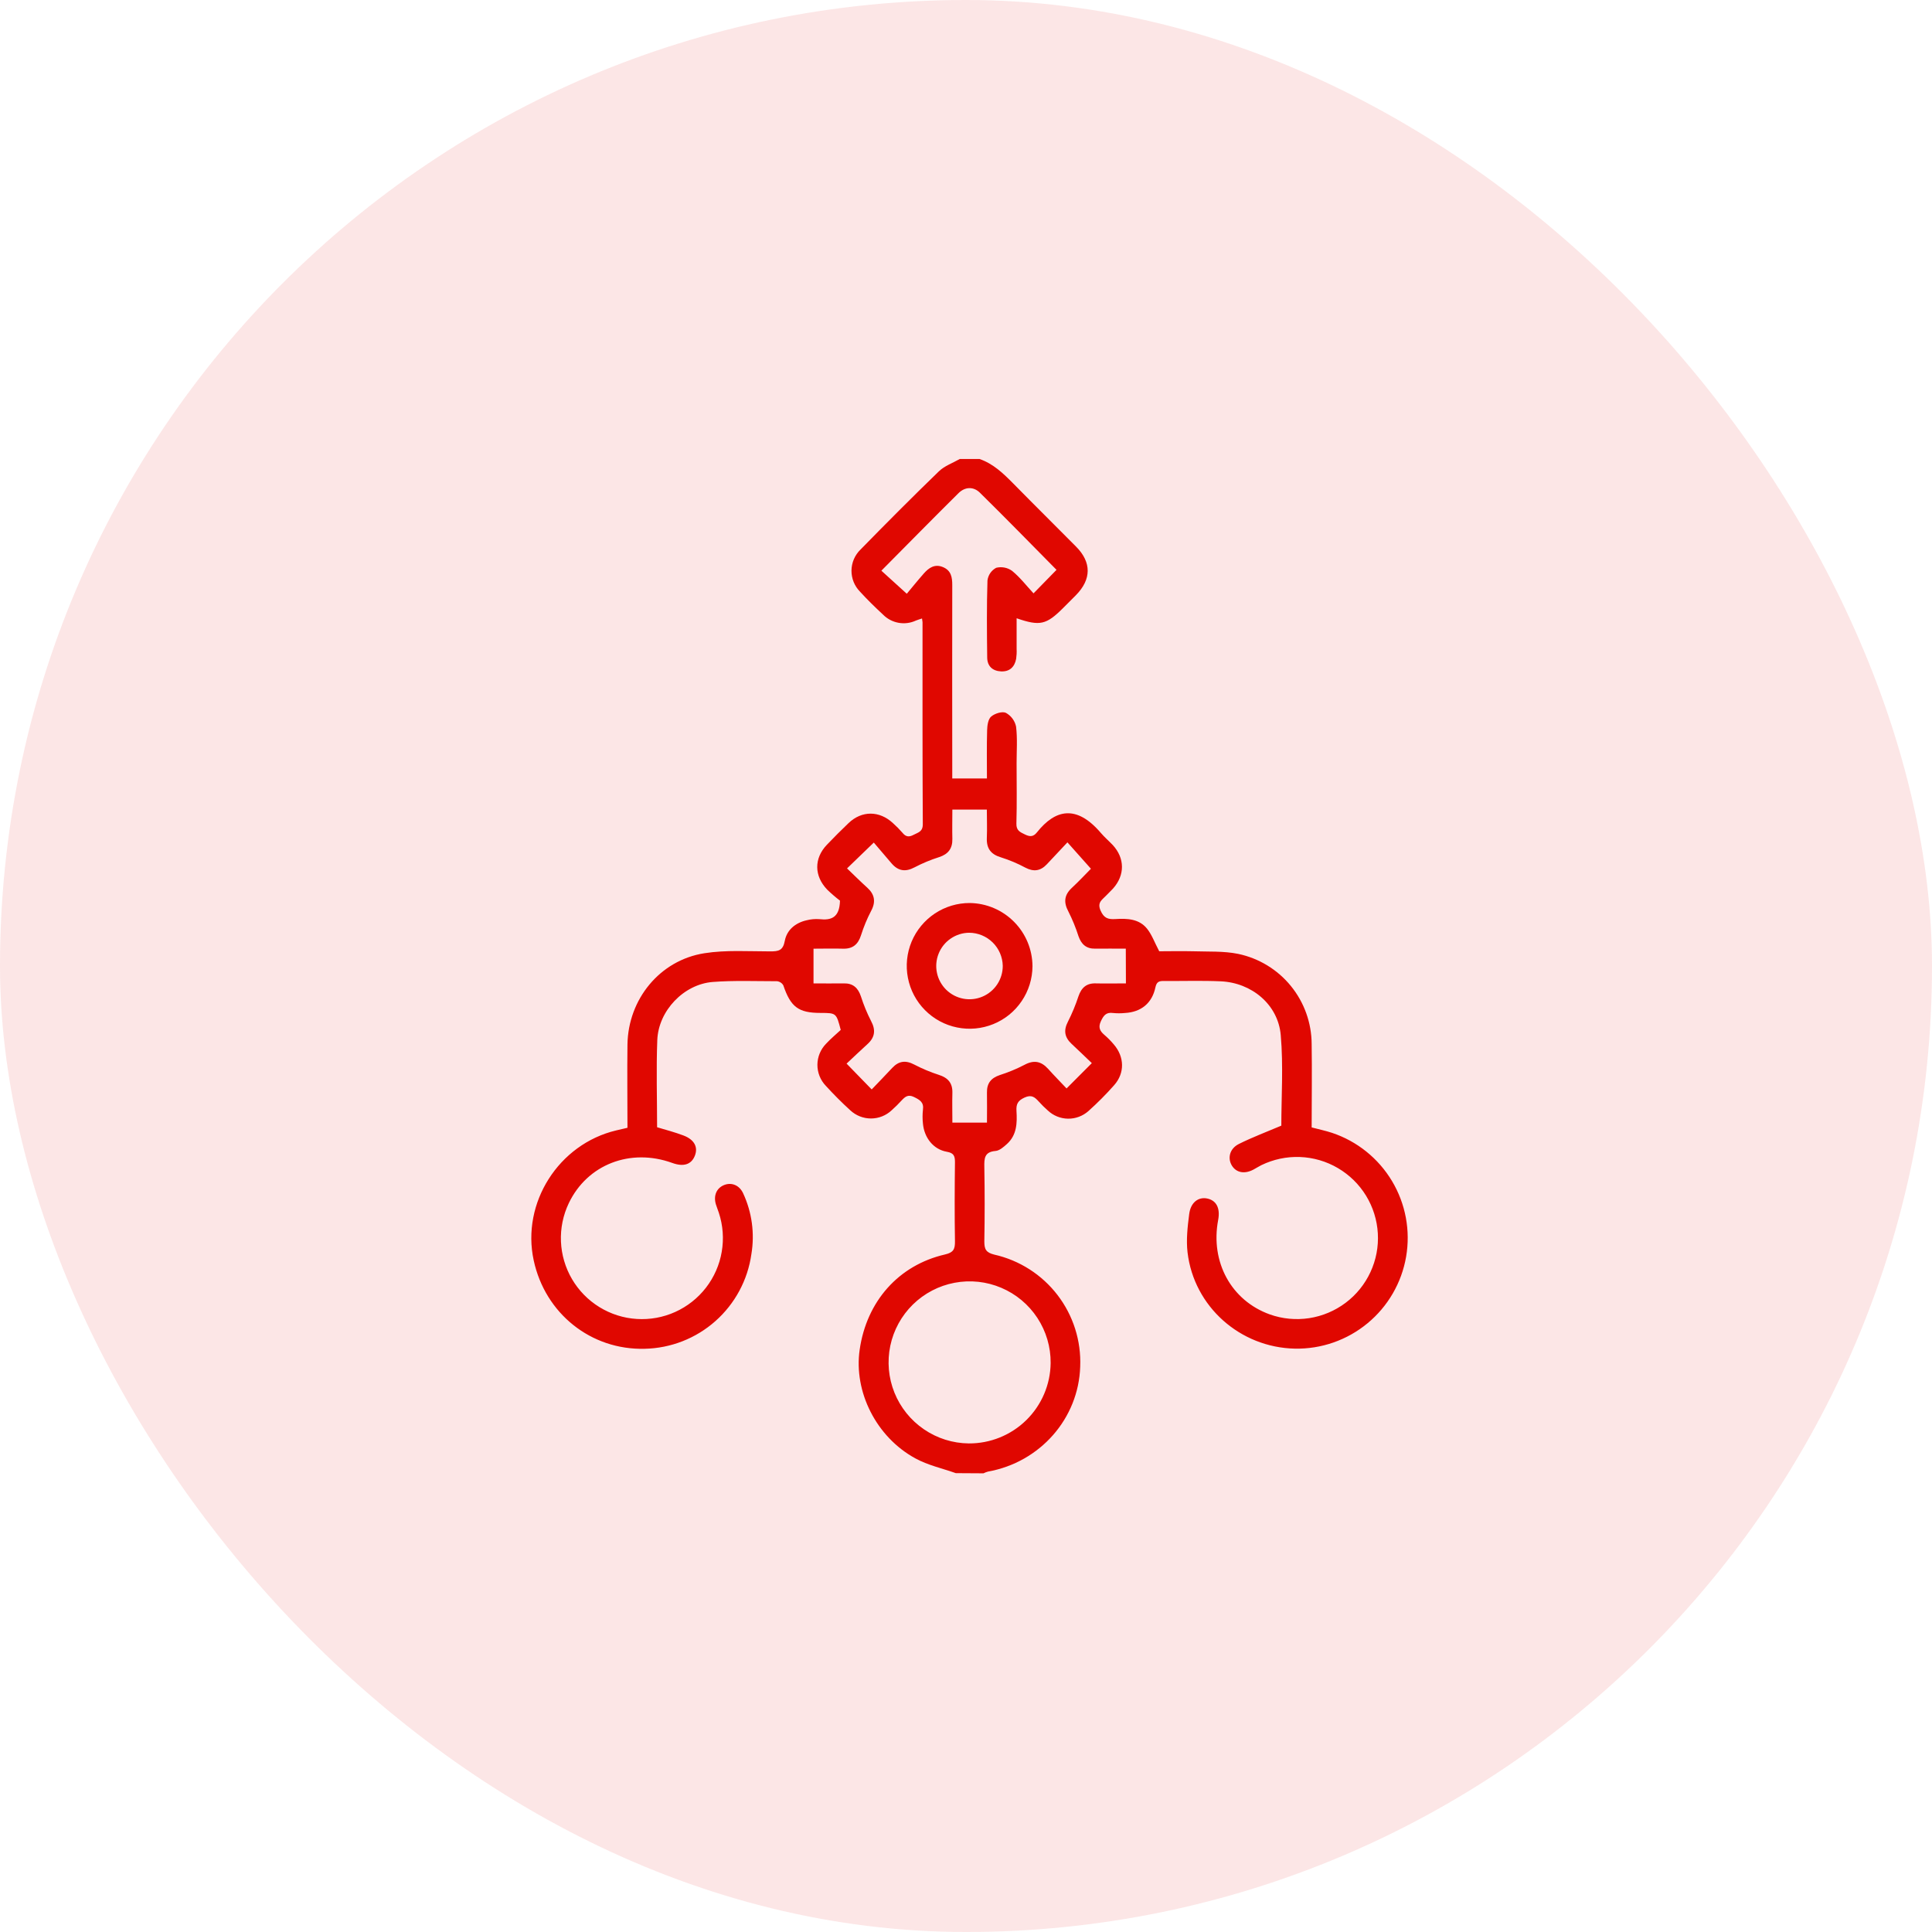<?xml version="1.0" encoding="UTF-8"?>
<svg xmlns="http://www.w3.org/2000/svg" width="80" height="80" viewBox="0 0 80 80" fill="none">
  <rect width="80" height="80" rx="40" fill="#E00700" fill-opacity="0.1"></rect>
  <g clip-path="url(#clip0_27_62)">
    <path d="M39.578 61C39.018 60.801 38.42 60.672 37.904 60.389C36.28 59.504 35.345 57.624 35.597 55.888C35.886 53.883 37.209 52.388 39.13 51.945C39.48 51.864 39.548 51.727 39.543 51.398C39.525 50.305 39.53 49.211 39.543 48.117C39.543 47.858 39.488 47.741 39.202 47.691C38.649 47.593 38.271 47.113 38.217 46.527C38.196 46.336 38.196 46.144 38.217 45.954C38.261 45.643 38.092 45.545 37.845 45.424C37.599 45.304 37.474 45.417 37.329 45.572C37.2 45.713 37.064 45.848 36.921 45.975C36.689 46.193 36.383 46.314 36.065 46.314C35.747 46.314 35.441 46.193 35.208 45.975C34.855 45.654 34.517 45.314 34.196 44.962C33.97 44.727 33.845 44.413 33.847 44.087C33.85 43.761 33.979 43.449 34.208 43.217C34.401 43.007 34.624 42.825 34.813 42.647C34.63 41.945 34.63 41.945 33.978 41.943C33.06 41.943 32.739 41.696 32.436 40.802C32.409 40.754 32.371 40.713 32.325 40.684C32.279 40.654 32.227 40.635 32.172 40.63C31.286 40.63 30.396 40.593 29.514 40.661C28.311 40.755 27.264 41.854 27.217 43.067C27.17 44.28 27.209 45.474 27.209 46.677C27.577 46.786 27.944 46.883 28.296 47.016C28.753 47.187 28.916 47.502 28.77 47.862C28.625 48.222 28.302 48.323 27.843 48.157C26.101 47.525 24.318 48.218 23.552 49.822C23.316 50.317 23.204 50.863 23.228 51.411C23.251 51.959 23.409 52.493 23.686 52.966C23.964 53.439 24.353 53.837 24.82 54.124C25.288 54.412 25.818 54.581 26.366 54.615C26.913 54.65 27.46 54.551 27.96 54.325C28.46 54.099 28.897 53.754 29.233 53.32C29.568 52.886 29.793 52.377 29.885 51.836C29.978 51.295 29.937 50.74 29.766 50.219C29.728 50.102 29.68 49.989 29.644 49.871C29.535 49.508 29.67 49.191 29.993 49.066C30.297 48.95 30.615 49.076 30.771 49.41C31.137 50.197 31.256 51.076 31.113 51.932C30.962 53.004 30.433 53.986 29.623 54.704C28.814 55.422 27.774 55.828 26.692 55.85C24.471 55.906 22.573 54.393 22.099 52.187C21.585 49.808 23.132 47.374 25.515 46.808L25.982 46.699C25.982 45.544 25.967 44.402 25.982 43.251C26.01 41.376 27.321 39.763 29.163 39.472C30.058 39.33 30.986 39.395 31.898 39.395C32.237 39.395 32.422 39.362 32.497 38.958C32.581 38.508 32.934 38.212 33.4 38.107C33.572 38.063 33.75 38.047 33.928 38.06C34.414 38.115 34.764 38.004 34.782 37.294C34.598 37.153 34.422 37.001 34.255 36.84C33.708 36.274 33.701 35.542 34.24 34.98C34.533 34.674 34.831 34.373 35.138 34.082C35.685 33.558 36.416 33.564 36.973 34.082C37.116 34.209 37.25 34.345 37.375 34.49C37.513 34.66 37.648 34.665 37.831 34.568C38.014 34.47 38.213 34.442 38.211 34.13C38.194 31.342 38.201 28.552 38.2 25.764C38.196 25.712 38.189 25.661 38.179 25.61C38.089 25.64 38.007 25.663 37.928 25.695C37.704 25.8 37.453 25.832 37.21 25.789C36.967 25.746 36.742 25.629 36.568 25.453C36.24 25.149 35.912 24.83 35.611 24.499C35.497 24.383 35.408 24.247 35.347 24.097C35.287 23.947 35.257 23.786 35.258 23.625C35.26 23.463 35.294 23.303 35.357 23.155C35.421 23.006 35.514 22.871 35.629 22.759C36.699 21.665 37.778 20.58 38.877 19.517C39.111 19.29 39.451 19.173 39.742 19.006H40.56C41.13 19.203 41.544 19.603 41.96 20.024C42.819 20.899 43.696 21.764 44.561 22.638C45.203 23.287 45.197 23.991 44.55 24.647C44.377 24.822 44.202 24.995 44.029 25.169C43.327 25.872 43.063 25.935 42.096 25.601C42.096 26.039 42.096 26.453 42.096 26.871C42.103 27.007 42.096 27.144 42.077 27.279C42.013 27.618 41.807 27.817 41.452 27.801C41.096 27.784 40.883 27.582 40.878 27.232C40.865 26.166 40.855 25.098 40.889 24.034C40.903 23.924 40.943 23.819 41.006 23.728C41.069 23.637 41.153 23.563 41.25 23.511C41.362 23.483 41.479 23.48 41.592 23.502C41.706 23.523 41.813 23.57 41.907 23.637C42.241 23.91 42.511 24.262 42.796 24.57L43.748 23.596C42.715 22.551 41.658 21.467 40.577 20.403C40.307 20.137 39.957 20.155 39.689 20.421C38.623 21.477 37.572 22.547 36.496 23.631L37.548 24.586C37.751 24.343 37.996 24.039 38.254 23.746C38.463 23.509 38.707 23.341 39.045 23.482C39.383 23.622 39.431 23.898 39.431 24.222C39.427 26.723 39.427 29.225 39.431 31.727V32.235H40.867C40.867 31.557 40.855 30.893 40.875 30.229C40.88 30.035 40.917 29.778 41.042 29.671C41.192 29.543 41.501 29.445 41.653 29.518C41.759 29.577 41.852 29.658 41.925 29.756C41.997 29.854 42.048 29.966 42.073 30.085C42.134 30.584 42.095 31.095 42.095 31.6C42.095 32.435 42.111 33.27 42.087 34.102C42.078 34.396 42.244 34.457 42.447 34.556C42.649 34.654 42.789 34.653 42.938 34.466C43.703 33.505 44.578 33.314 45.585 34.491C45.735 34.667 45.913 34.819 46.074 34.988C46.581 35.535 46.586 36.239 46.086 36.796C45.995 36.897 45.891 36.988 45.799 37.088C45.643 37.256 45.427 37.36 45.568 37.694C45.709 38.027 45.89 38.074 46.187 38.056C46.674 38.025 47.172 38.046 47.5 38.459C47.696 38.704 47.806 39.019 48.001 39.39C48.401 39.39 48.902 39.378 49.402 39.39C50.028 39.411 50.669 39.375 51.273 39.499C52.13 39.68 52.899 40.148 53.452 40.827C54.005 41.506 54.309 42.354 54.313 43.229C54.331 44.375 54.313 45.526 54.313 46.684C54.609 46.762 54.887 46.82 55.155 46.908C56.195 47.255 57.077 47.964 57.64 48.905C58.203 49.846 58.41 50.957 58.224 52.038C58.038 53.119 57.471 54.097 56.625 54.795C55.779 55.494 54.712 55.866 53.615 55.844C51.351 55.796 49.439 54.104 49.174 51.861C49.113 51.34 49.174 50.798 49.242 50.273C49.301 49.796 49.614 49.558 49.974 49.625C50.365 49.699 50.536 50.025 50.441 50.519C50.113 52.257 50.981 53.853 52.583 54.428C53.104 54.613 53.663 54.665 54.21 54.582C54.757 54.498 55.275 54.28 55.717 53.948C56.16 53.616 56.513 53.18 56.746 52.678C56.98 52.176 57.085 51.624 57.053 51.072C57.022 50.52 56.854 49.984 56.566 49.512C56.277 49.04 55.876 48.647 55.398 48.367C54.921 48.087 54.382 47.93 53.829 47.909C53.276 47.888 52.727 48.005 52.229 48.247C52.12 48.302 52.016 48.369 51.908 48.427C51.539 48.626 51.191 48.562 51.009 48.263C50.826 47.963 50.91 47.565 51.298 47.37C51.854 47.092 52.44 46.873 53.057 46.611C53.057 45.421 53.144 44.133 53.033 42.862C52.923 41.591 51.824 40.69 50.547 40.634C49.756 40.599 48.964 40.627 48.173 40.62C47.982 40.62 47.892 40.666 47.844 40.88C47.707 41.541 47.249 41.91 46.579 41.946C46.416 41.962 46.252 41.962 46.089 41.946C45.803 41.906 45.696 42.047 45.584 42.29C45.471 42.532 45.537 42.687 45.721 42.844C45.866 42.969 46.001 43.105 46.124 43.252C46.562 43.763 46.58 44.431 46.137 44.932C45.803 45.311 45.446 45.669 45.07 46.006C44.837 46.213 44.536 46.326 44.225 46.322C43.914 46.318 43.615 46.197 43.389 45.984C43.255 45.867 43.129 45.741 43.01 45.609C42.848 45.431 42.714 45.316 42.427 45.446C42.141 45.576 42.074 45.722 42.09 46C42.121 46.497 42.107 46.997 41.699 47.367C41.561 47.492 41.388 47.646 41.221 47.659C40.757 47.698 40.753 47.972 40.759 48.328C40.777 49.354 40.777 50.379 40.759 51.404C40.759 51.724 40.823 51.865 41.172 51.951C42.214 52.186 43.141 52.779 43.791 53.626C44.441 54.474 44.773 55.523 44.729 56.59C44.66 58.74 43.068 60.549 40.909 60.936C40.845 60.953 40.783 60.977 40.724 61.007L39.578 61ZM46.617 39.282C46.162 39.282 45.755 39.276 45.347 39.282C44.979 39.288 44.775 39.101 44.657 38.763C44.545 38.413 44.406 38.073 44.24 37.745C44.033 37.359 44.068 37.055 44.387 36.761C44.681 36.487 44.956 36.192 45.173 35.973L44.2 34.88L43.344 35.792C43.084 36.066 42.803 36.107 42.46 35.928C42.136 35.754 41.797 35.611 41.446 35.501C41.023 35.375 40.844 35.126 40.863 34.692C40.879 34.303 40.863 33.913 40.863 33.524H39.435C39.435 33.951 39.425 34.345 39.435 34.738C39.444 35.132 39.266 35.368 38.888 35.491C38.538 35.602 38.198 35.743 37.873 35.913C37.499 36.113 37.196 36.071 36.924 35.758C36.653 35.445 36.397 35.142 36.182 34.889L35.074 35.959C35.345 36.218 35.621 36.494 35.916 36.761C36.211 37.028 36.276 37.336 36.075 37.712C35.904 38.038 35.763 38.379 35.652 38.73C35.53 39.109 35.307 39.295 34.904 39.283C34.502 39.271 34.096 39.283 33.686 39.283V40.72C34.123 40.72 34.527 40.727 34.933 40.72C35.32 40.71 35.529 40.902 35.649 41.259C35.761 41.61 35.901 41.95 36.069 42.278C36.267 42.648 36.232 42.95 35.925 43.23C35.617 43.51 35.332 43.783 35.055 44.042L36.095 45.111C36.381 44.812 36.665 44.521 36.942 44.223C37.219 43.926 37.505 43.895 37.861 44.083C38.187 44.253 38.526 44.395 38.876 44.508C39.254 44.628 39.447 44.846 39.436 45.25C39.425 45.655 39.436 46.062 39.436 46.485H40.868C40.868 46.053 40.876 45.646 40.868 45.24C40.86 44.855 41.039 44.637 41.398 44.517C41.748 44.405 42.088 44.265 42.414 44.096C42.803 43.884 43.108 43.937 43.398 44.257C43.661 44.549 43.937 44.828 44.164 45.07L45.21 44.022C44.946 43.77 44.663 43.495 44.373 43.225C44.083 42.955 44.032 42.67 44.22 42.307C44.392 41.967 44.538 41.615 44.657 41.253C44.78 40.894 44.994 40.706 45.379 40.72C45.784 40.73 46.19 40.72 46.622 40.72L46.617 39.282ZM43.505 56.441C43.511 55.777 43.319 55.127 42.956 54.573C42.592 54.018 42.072 53.584 41.461 53.325C40.85 53.065 40.177 52.993 39.525 53.117C38.873 53.24 38.273 53.554 37.799 54.019C37.326 54.483 37.001 55.078 36.865 55.727C36.73 56.377 36.789 57.051 37.037 57.667C37.285 58.282 37.71 58.81 38.258 59.184C38.805 59.559 39.452 59.762 40.115 59.769C41.005 59.774 41.861 59.428 42.497 58.804C43.132 58.18 43.495 57.331 43.505 56.441Z" fill="#E00700"></path>
    <path d="M42.753 40.011C42.75 40.526 42.594 41.028 42.306 41.453C42.018 41.88 41.61 42.211 41.133 42.405C40.657 42.599 40.134 42.648 39.63 42.545C39.126 42.443 38.663 42.193 38.301 41.827C37.939 41.462 37.693 40.998 37.595 40.492C37.496 39.988 37.55 39.465 37.748 38.99C37.947 38.516 38.282 38.111 38.71 37.826C39.139 37.541 39.642 37.39 40.157 37.392C40.846 37.401 41.505 37.681 41.99 38.171C42.476 38.66 42.75 39.321 42.753 40.011ZM40.128 38.623C39.856 38.626 39.591 38.71 39.367 38.864C39.142 39.017 38.968 39.234 38.867 39.487C38.765 39.739 38.741 40.016 38.797 40.282C38.852 40.548 38.986 40.792 39.18 40.983C39.374 41.173 39.62 41.302 39.887 41.353C40.154 41.404 40.431 41.374 40.681 41.268C40.932 41.162 41.145 40.984 41.295 40.757C41.444 40.53 41.523 40.264 41.522 39.992C41.514 39.627 41.364 39.28 41.105 39.025C40.845 38.769 40.496 38.625 40.131 38.623H40.128Z" fill="#E00700"></path>
  </g>
  <defs>
    <clipPath id="clip0_27_62">
      <rect width="36.296" height="42" fill="white" transform="translate(22 19)"></rect>
    </clipPath>
  </defs>
</svg>

